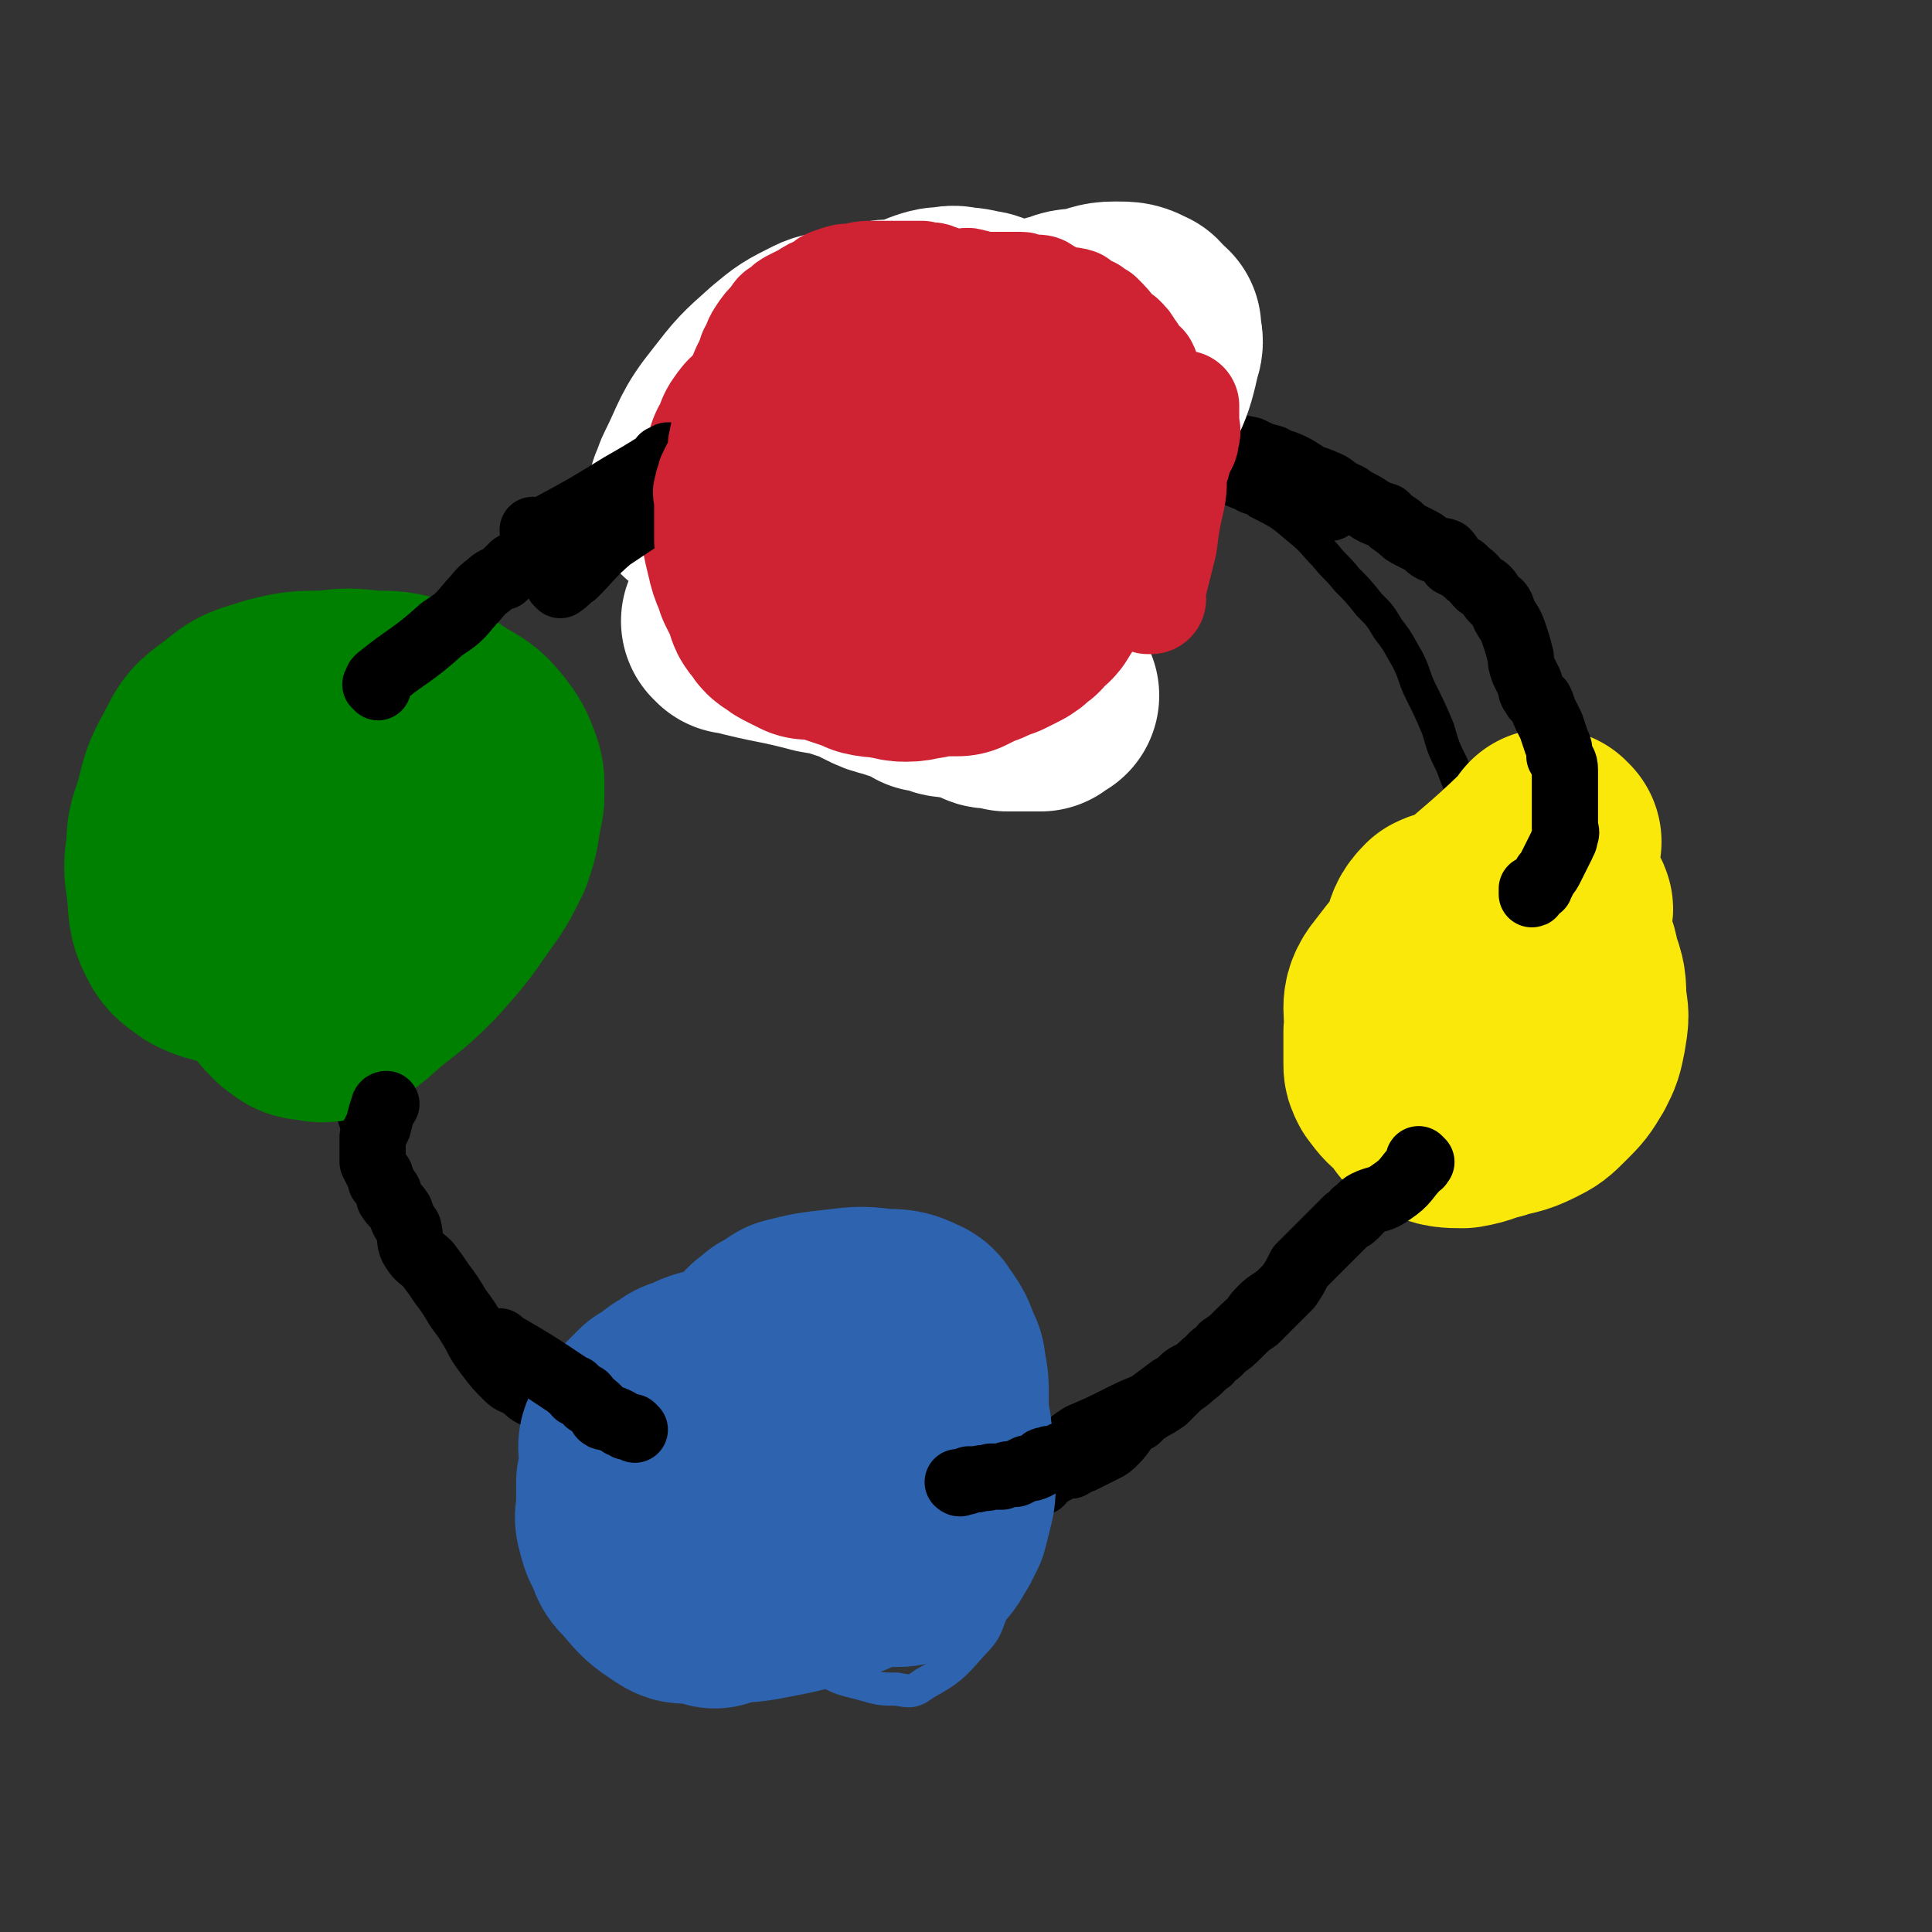 <svg viewBox='0 0 700 700' version='1.1' xmlns='http://www.w3.org/2000/svg' xmlns:xlink='http://www.w3.org/1999/xlink'><rect x="0" y="0" width="700" height="700" fill="#333333" stroke="none"/><g fill='none' stroke='#000000' stroke-width='12' stroke-linecap='round' stroke-linejoin='round'><path d='M106,351c0,0 0,-1 -1,-1 0,0 1,0 1,1 0,0 0,0 0,0 0,0 0,-1 -1,-1 0,0 1,0 1,1 0,0 0,0 0,0 0,0 -1,-1 -1,-1 1,0 2,1 2,1 1,-2 0,-3 0,-6 0,-3 1,-3 1,-6 1,-5 1,-5 2,-11 1,-5 1,-5 2,-10 0,-3 0,-3 1,-6 1,-4 1,-4 2,-8 1,-3 1,-3 2,-7 1,-3 1,-3 2,-7 1,-4 2,-4 3,-8 2,-4 1,-4 3,-8 2,-5 2,-5 5,-10 4,-5 4,-5 8,-10 6,-6 6,-6 11,-12 5,-5 5,-5 11,-10 6,-6 6,-6 12,-11 10,-9 10,-9 20,-16 11,-8 11,-8 22,-15 9,-6 9,-6 19,-10 8,-4 8,-3 17,-6 9,-3 9,-3 18,-6 8,-2 8,-3 15,-5 4,-1 4,-1 8,-2 8,-1 8,0 16,-1 8,-1 8,-1 15,-2 9,-1 9,-2 17,-2 7,-1 7,-1 14,0 9,0 9,0 18,1 8,1 8,2 16,4 7,1 7,2 15,3 6,2 6,1 13,3 7,2 7,1 14,4 11,4 11,4 21,8 3,2 4,1 6,3 8,4 8,4 15,10 5,4 5,5 9,9 4,5 4,4 8,9 4,4 4,4 8,9 4,4 4,4 7,9 4,5 4,6 7,11 3,6 2,6 5,12 3,6 3,6 6,13 2,7 2,7 5,13 3,8 3,8 7,16 3,7 3,7 5,13 2,6 3,6 4,11 2,8 2,8 4,16 2,5 2,5 3,9 2,4 3,4 3,9 1,6 0,6 0,12 0,6 0,6 -1,11 0,3 0,3 0,6 -1,1 -1,1 -2,3 0,0 0,0 0,0 -2,1 -2,1 -3,2 0,0 0,0 -1,1 -1,1 -1,0 -2,2 -1,1 -1,1 -2,3 -2,2 -2,2 -4,5 -2,2 -1,2 -3,4 -5,5 -6,4 -11,9 -11,9 -11,10 -22,19 -9,8 -9,8 -18,16 -6,5 -6,5 -12,10 -5,5 -5,5 -10,10 -4,3 -5,3 -8,6 -4,4 -3,4 -6,9 -2,3 -1,4 -4,7 -3,3 -4,2 -7,4 -4,2 -4,1 -8,3 -4,2 -3,3 -7,5 -4,3 -4,3 -8,6 -5,2 -5,2 -11,5 -6,3 -6,3 -13,6 -5,3 -5,4 -10,7 -6,2 -6,2 -11,4 -5,1 -5,1 -10,2 -6,1 -6,1 -11,1 -9,1 -9,1 -18,1 -9,0 -9,0 -19,0 -9,1 -9,1 -19,1 -6,1 -6,1 -13,0 -4,0 -4,-1 -9,-2 -8,-3 -8,-3 -17,-5 -6,-2 -7,-1 -13,-3 -6,-2 -6,-2 -12,-5 -6,-3 -6,-3 -13,-7 -6,-3 -7,-2 -13,-7 -8,-6 -7,-7 -15,-14 -5,-5 -5,-4 -10,-9 -12,-13 -12,-12 -23,-25 -5,-6 -5,-6 -9,-12 -4,-7 -3,-7 -7,-14 -3,-7 -3,-7 -6,-14 -2,-7 -2,-7 -4,-13 -2,-5 -2,-5 -4,-11 -3,-15 -3,-15 -6,-29 -1,-8 -1,-8 -2,-15 -1,-5 -1,-5 -1,-9 0,-4 0,-4 0,-7 -1,-3 -1,-3 -2,-7 -1,-4 -1,-4 -1,-8 0,0 0,0 0,0 0,-1 0,-1 0,-1 0,-1 0,-1 0,-1 '/></g>
<g fill='none' stroke='#2D63AF' stroke-width='12' stroke-linecap='round' stroke-linejoin='round'><path d='M311,497c0,0 -1,-1 -1,-1 0,0 0,0 1,1 0,0 0,0 0,0 0,0 -1,-1 -1,-1 0,0 0,0 1,1 0,0 0,0 0,0 0,0 -1,-1 -1,-1 0,0 1,0 1,1 0,0 0,1 -1,1 -2,2 -3,2 -5,3 -10,5 -11,4 -21,9 -7,3 -7,3 -14,8 -4,2 -4,2 -7,6 -3,6 -3,6 -5,12 -1,7 -1,7 -1,15 0,6 0,7 2,13 2,8 2,8 7,15 5,8 6,8 14,14 7,6 8,7 17,11 7,4 7,4 15,6 7,2 7,2 13,2 5,1 6,1 10,-2 9,-5 10,-6 17,-14 6,-6 5,-7 8,-14 2,-8 2,-8 3,-15 1,-9 1,-9 0,-18 0,-10 0,-10 -2,-19 -2,-9 -1,-10 -6,-18 -4,-9 -5,-9 -12,-15 -8,-7 -8,-7 -17,-12 -9,-5 -9,-7 -19,-9 -9,-2 -10,-1 -19,1 -10,3 -10,3 -19,8 -8,5 -8,6 -15,13 -7,8 -7,8 -11,17 -4,9 -4,10 -5,19 -1,8 -1,8 1,16 2,9 1,10 7,17 7,9 7,10 17,16 9,6 10,6 20,9 10,2 10,2 21,2 10,1 10,1 20,-2 10,-2 12,-1 18,-8 10,-11 11,-13 16,-27 2,-8 0,-9 -3,-17 -2,-7 -2,-8 -7,-13 -6,-5 -7,-5 -15,-7 -9,-2 -10,-2 -19,-1 -10,2 -10,2 -18,7 -8,5 -8,6 -14,14 -5,6 -5,7 -7,14 -3,7 -3,8 -3,16 1,4 1,5 4,7 5,4 6,4 12,5 10,3 10,4 20,3 12,0 12,0 24,-3 9,-3 11,-1 17,-8 14,-19 17,-25 22,-44 1,-4 -6,1 -11,-1 -8,-3 -7,-5 -15,-7 -10,-3 -11,-4 -21,-3 -11,1 -11,2 -21,6 -7,4 -7,5 -13,12 -4,4 -4,4 -6,10 -2,6 -2,7 -2,13 0,7 -1,7 1,14 1,4 1,4 5,7 5,5 6,4 11,9 3,2 3,3 6,5 '/></g>
<g fill='none' stroke='#2D63AF' stroke-width='80' stroke-linecap='round' stroke-linejoin='round'><path d='M259,579c0,0 -1,-1 -1,-1 0,0 0,0 1,0 0,0 0,0 0,0 0,1 -1,0 -1,0 0,0 0,0 1,0 0,0 0,0 0,0 0,1 -1,0 -1,0 0,-1 1,-1 2,-2 4,-6 2,-7 7,-13 13,-14 14,-14 29,-27 5,-4 6,-4 12,-6 2,-1 5,0 5,0 0,0 -4,-1 -3,0 1,1 5,0 6,3 2,2 0,3 0,6 -1,4 -1,4 -3,7 -2,3 -2,2 -6,4 -3,1 -3,1 -6,2 -2,0 -2,1 -4,0 -2,0 -3,0 -3,-1 -2,-3 -2,-4 -1,-8 0,-9 -1,-10 2,-19 3,-11 3,-11 8,-22 4,-8 4,-8 10,-15 2,-3 3,-3 6,-5 2,-1 2,0 5,0 0,0 0,-1 0,0 2,0 2,0 3,1 2,1 3,2 3,4 1,4 2,5 1,9 -6,18 -4,20 -14,36 -6,10 -8,9 -18,15 -8,5 -9,4 -18,6 -6,2 -6,2 -12,2 -3,1 -4,1 -7,0 -2,-1 -2,-2 -2,-5 -1,-3 -1,-3 -1,-6 1,-5 0,-6 3,-9 4,-6 4,-7 10,-11 4,-3 5,-2 10,-5 5,-2 5,-2 10,-4 4,-1 5,0 9,0 4,-1 4,-1 8,0 2,0 2,0 3,0 1,0 1,0 1,1 0,0 1,0 1,1 -1,0 -1,0 -2,1 -1,2 -1,2 -3,3 -4,2 -4,1 -8,3 -5,2 -4,2 -9,3 -2,1 -2,0 -4,1 -1,0 -2,0 -2,0 0,0 1,0 0,0 0,-1 0,-1 0,-1 -1,0 0,0 0,1 '/></g>
<g fill='none' stroke='#FAE80B' stroke-width='80' stroke-linecap='round' stroke-linejoin='round'><path d='M562,305c0,0 -1,-1 -1,-1 0,0 0,0 0,1 0,0 0,0 0,0 1,0 0,-1 0,-1 0,0 0,0 0,1 -26,26 -31,24 -53,53 -5,6 -2,8 -3,16 0,5 0,5 0,11 0,2 0,2 1,4 3,4 3,4 7,7 3,3 2,5 6,7 5,2 6,2 11,2 6,-1 6,-2 11,-3 6,-2 6,-1 12,-4 4,-2 4,-2 8,-6 4,-4 4,-4 7,-9 2,-4 2,-4 3,-9 1,-6 1,-6 0,-11 0,-6 0,-7 -2,-12 -1,-5 -1,-6 -4,-10 -3,-3 -4,-2 -8,-3 -5,-2 -5,-2 -11,-3 -4,-2 -4,-3 -9,-3 -4,-1 -4,0 -8,1 -3,0 -4,0 -6,1 -3,3 -3,4 -4,8 -2,5 -2,6 -3,12 0,6 -1,7 0,13 1,7 2,7 5,13 3,4 4,4 8,6 4,3 7,8 10,4 16,-24 16,-32 27,-60 1,-2 -2,0 -3,1 -1,0 -1,0 -1,1 -1,1 -2,1 -3,3 0,0 1,1 0,2 0,0 0,0 -1,1 0,0 0,0 0,0 1,0 0,-1 0,-1 0,0 0,0 0,1 '/></g>
<g fill='none' stroke='#CF2233' stroke-width='80' stroke-linecap='round' stroke-linejoin='round'><path d='M351,136c0,0 -1,-1 -1,-1 0,0 0,1 0,1 0,0 0,0 0,0 1,0 0,-1 0,-1 0,0 0,1 0,1 0,0 0,0 0,0 1,0 0,-1 0,-1 -1,1 -1,1 -1,2 -2,5 -2,5 -3,10 -3,12 -3,12 -5,25 -1,8 -2,8 -2,16 0,2 1,2 2,4 0,0 0,0 0,0 1,1 0,2 2,3 2,2 2,1 5,3 2,0 2,1 4,1 5,1 5,1 9,1 4,0 4,0 8,-1 4,-1 4,-1 8,-4 3,-2 3,-3 5,-6 3,-4 3,-4 4,-9 1,-5 1,-5 1,-9 1,-6 1,-6 1,-12 -1,-6 0,-6 -2,-11 -2,-6 -3,-6 -7,-10 -3,-4 -3,-5 -8,-7 -3,-2 -4,-2 -8,-2 -3,-1 -4,-1 -7,0 -3,0 -3,0 -7,1 -2,1 -2,1 -5,2 -3,1 -3,1 -5,3 -3,3 -3,4 -5,8 -3,11 -2,11 -3,22 -1,8 -1,9 0,17 0,2 1,2 2,3 3,3 3,5 6,5 6,1 7,-1 13,-2 6,-1 6,-1 12,-2 6,-1 6,-1 11,-4 5,-2 6,-1 9,-5 2,-2 2,-3 2,-7 1,-4 1,-5 -1,-9 -2,-4 -3,-4 -7,-6 -4,-3 -5,-3 -10,-5 -7,-2 -7,-2 -13,-3 -8,-1 -8,-2 -16,-2 -8,1 -8,2 -15,5 -5,2 -5,2 -10,6 -2,3 -2,4 -4,7 -1,1 -1,1 -1,1 -1,1 0,-1 0,-1 0,2 -1,3 0,5 0,1 1,2 2,2 0,1 -1,-1 -1,-1 1,1 1,2 3,3 '/></g>
<g fill='none' stroke='#008000' stroke-width='80' stroke-linecap='round' stroke-linejoin='round'><path d='M114,257c0,0 -1,-1 -1,-1 0,0 1,0 1,1 0,0 0,0 0,0 0,0 -1,-1 -1,-1 0,0 1,0 1,1 -6,19 -8,19 -13,39 -4,13 -4,14 -6,28 -1,10 -1,10 0,21 0,4 0,4 2,7 1,2 2,2 3,4 3,4 3,4 6,7 3,2 3,3 7,3 4,1 5,1 9,-1 7,-4 7,-5 13,-10 9,-7 9,-7 16,-14 8,-9 8,-9 15,-19 5,-7 5,-7 9,-15 2,-6 2,-6 3,-13 1,-4 1,-4 1,-8 0,-4 0,-4 -1,-7 -2,-5 -2,-5 -5,-9 -4,-5 -5,-5 -10,-8 -6,-4 -6,-4 -13,-6 -7,-2 -8,-2 -15,-2 -9,-1 -9,-1 -17,0 -9,0 -10,0 -18,2 -9,3 -9,2 -16,8 -7,5 -7,5 -11,13 -4,7 -4,8 -6,16 -2,7 -3,7 -3,14 -1,7 -1,7 0,14 1,8 0,9 3,15 2,4 3,4 7,7 4,2 5,2 9,3 5,1 5,2 10,2 12,0 12,1 24,-1 6,-1 7,-1 13,-4 7,-4 7,-4 13,-10 6,-7 7,-7 11,-15 3,-6 2,-6 3,-12 1,-5 1,-5 1,-9 -1,-3 -1,-3 -2,-5 -1,-2 -2,-1 -3,-2 -1,0 -1,0 -1,0 '/></g>
<g fill='none' stroke='#000000' stroke-width='24' stroke-linecap='round' stroke-linejoin='round'><path d='M137,249c0,0 -1,-1 -1,-1 0,0 1,0 1,1 0,0 0,0 0,0 0,0 -1,-1 -1,-1 0,0 1,0 1,1 0,0 0,0 0,0 0,0 -1,-1 -1,-1 0,0 1,0 1,1 0,0 0,0 0,0 0,0 -1,-1 -1,-1 0,0 1,1 1,1 0,-1 -1,-2 0,-3 11,-9 12,-8 23,-18 6,-4 6,-4 11,-10 3,-3 2,-3 6,-6 2,-2 3,-2 5,-3 1,0 0,0 0,0 2,-2 2,-2 4,-4 2,-1 2,-1 4,-3 2,-1 2,-1 5,-2 2,-1 2,-1 4,-2 3,-2 4,-1 7,-3 3,-2 3,-2 6,-4 3,-2 3,-3 6,-4 4,-2 4,-1 8,-3 3,-1 3,-1 6,-2 3,-1 4,-1 7,-2 3,-2 3,-2 6,-3 3,-1 3,-1 6,-2 2,-1 2,-1 4,-1 2,-1 2,-1 4,-1 4,-1 4,0 8,-1 2,-1 1,-2 3,-3 2,-1 2,-1 3,-1 1,-1 2,-1 3,-2 0,0 -1,-1 -1,-1 1,0 1,0 3,0 1,0 1,0 2,0 1,0 1,0 2,0 1,0 1,0 2,0 1,0 1,0 2,0 1,0 1,0 2,0 0,0 0,0 1,0 1,0 1,0 1,0 2,0 2,0 3,0 2,0 2,0 4,0 '/><path d='M423,158c0,0 -1,-1 -1,-1 0,0 0,1 0,1 0,0 0,0 0,0 1,0 0,-1 0,-1 0,0 0,1 0,1 0,0 0,0 0,0 1,0 0,-1 0,-1 0,0 0,1 0,1 2,0 2,0 3,0 4,0 4,1 8,1 5,1 5,1 10,2 5,1 5,1 10,2 4,2 4,2 8,3 3,2 3,1 7,3 2,1 2,1 5,3 3,2 3,1 7,3 3,1 3,2 5,3 3,2 3,1 5,3 4,2 4,2 7,4 2,1 2,1 5,2 2,2 2,2 5,4 2,2 2,2 4,3 2,1 2,1 4,2 2,1 2,2 4,3 2,1 3,0 5,1 2,2 1,2 2,4 2,1 2,1 4,2 1,1 1,1 2,2 2,1 2,2 4,4 2,1 2,1 3,2 1,1 1,2 2,3 2,2 2,1 3,3 1,3 1,3 3,6 1,2 1,2 2,5 1,3 1,3 2,7 0,2 0,2 1,5 1,2 1,2 2,4 1,2 0,3 2,5 0,1 1,1 2,2 1,2 1,3 2,5 1,2 1,2 2,4 1,3 1,3 2,6 1,2 1,2 1,5 1,2 2,2 2,5 0,2 0,2 0,5 0,2 0,2 0,4 0,4 0,4 0,7 0,1 0,1 0,1 0,2 0,2 0,4 0,1 1,1 0,3 0,2 -1,2 -1,3 -1,2 -1,2 -2,4 -1,2 -1,2 -2,4 -1,2 -1,2 -2,3 -1,2 -1,2 -2,4 0,1 -1,0 -1,1 -1,1 -1,1 -1,1 0,0 0,0 -1,1 0,0 0,0 0,0 1,0 0,-1 0,-1 0,0 0,1 0,1 0,-1 0,-1 0,-2 '/><path d='M515,421c0,0 -1,-1 -1,-1 0,0 0,0 0,1 0,0 0,0 0,0 1,0 0,-1 0,-1 0,0 0,0 0,1 0,0 0,0 0,0 1,0 0,-1 0,-1 0,0 0,0 0,1 0,0 0,0 0,0 0,0 1,1 0,1 -5,5 -4,6 -10,10 -4,3 -5,2 -9,4 -2,1 -2,2 -3,3 -1,0 -1,0 -1,1 -1,1 -1,1 -3,2 -1,1 -1,1 -3,3 -2,2 -2,2 -4,4 -2,2 -2,2 -4,4 -3,3 -3,3 -6,6 -2,4 -2,4 -4,7 -6,6 -6,6 -12,12 -3,2 -3,2 -6,5 -3,3 -3,3 -6,5 -2,3 -3,2 -5,5 -3,2 -3,3 -6,5 -3,3 -3,2 -6,5 -2,2 -2,2 -4,4 -3,2 -3,2 -5,3 -3,2 -3,2 -5,4 -2,1 -2,1 -3,2 -3,3 -2,3 -5,6 -2,2 -2,2 -4,3 -4,2 -4,2 -8,4 -2,0 -2,1 -4,2 -1,0 -1,0 -3,0 -2,1 -2,1 -3,2 0,0 0,-1 0,-1 -2,1 -2,1 -3,2 -1,1 -1,2 -2,3 0,0 -1,-1 -1,-1 0,1 0,1 0,1 0,1 0,0 -1,0 '/><path d='M225,523c0,0 -1,-1 -1,-1 0,0 0,0 1,1 0,0 0,0 0,0 0,0 -1,-1 -1,-1 0,0 0,0 1,1 0,0 0,0 0,0 0,0 -1,-1 -1,-1 0,0 1,1 1,1 -1,-2 -1,-2 -2,-4 -3,-2 -3,-3 -7,-4 -4,-2 -4,-2 -8,-3 -2,0 -2,0 -4,-1 -2,-1 -2,-1 -3,-2 -2,-1 -2,-2 -3,-3 -2,-1 -3,0 -5,-1 -2,-1 -2,-2 -4,-3 -3,-2 -3,-1 -5,-3 -4,-4 -4,-4 -7,-8 -3,-4 -3,-4 -5,-8 -3,-5 -3,-5 -6,-9 -3,-5 -3,-5 -6,-9 -2,-3 -2,-3 -5,-7 -2,-2 -3,-2 -5,-5 -2,-3 -1,-4 -2,-8 -2,-3 -2,-3 -3,-6 -2,-3 -2,-2 -4,-5 0,-2 0,-2 -1,-3 -1,-2 -1,-2 -2,-3 0,-2 0,-2 -1,-3 -1,-2 -1,-2 -2,-4 0,-1 0,-1 0,-3 0,-1 0,-1 0,-2 0,-2 0,-2 0,-4 1,-2 1,-2 2,-4 1,-4 1,-4 2,-7 0,-1 1,-1 1,-1 '/></g>
<g fill='none' stroke='#2D63AF' stroke-width='80' stroke-linecap='round' stroke-linejoin='round'><path d='M272,556c0,0 -1,-1 -1,-1 0,0 0,0 1,0 0,0 0,0 0,0 0,1 -1,0 -1,0 0,0 0,0 1,0 0,0 0,0 0,0 0,1 -1,1 -1,0 0,-2 1,-2 1,-5 0,-13 -1,-13 0,-26 0,-9 1,-9 2,-19 1,-5 2,-5 2,-10 0,-2 -1,-2 0,-3 0,-1 0,-1 1,-1 0,-1 0,-1 0,-1 0,-1 -1,-1 0,-2 1,-1 1,-1 3,-2 1,-2 1,-1 3,-2 2,-1 2,-2 4,-3 8,-2 8,-2 17,-3 8,-1 8,-1 16,0 5,0 6,0 10,2 3,1 2,2 4,4 2,3 2,3 3,6 1,3 2,3 2,6 1,5 1,5 1,10 -2,14 -2,14 -5,28 -2,7 -2,7 -5,14 -2,3 -2,3 -5,6 -2,3 -3,3 -5,5 0,0 1,-1 1,-1 -3,2 -3,3 -6,5 -3,1 -3,2 -5,3 -4,2 -4,2 -8,3 -10,3 -10,4 -21,6 -10,2 -10,2 -21,2 -4,1 -4,1 -9,0 -3,0 -3,1 -6,-1 -6,-4 -6,-4 -11,-10 -3,-3 -3,-3 -4,-7 -2,-3 -2,-3 -3,-7 -1,-3 0,-3 0,-6 0,-5 0,-5 0,-9 1,-5 1,-5 1,-9 0,-4 -1,-4 1,-7 1,-3 1,-3 4,-6 2,-2 2,-2 5,-5 2,-1 2,-1 4,-2 2,-2 1,-2 4,-3 2,-2 2,-2 6,-3 3,-2 4,-2 8,-3 5,-1 5,-1 10,-2 5,-1 5,-1 11,-2 6,-1 6,-1 11,-2 5,-1 5,-1 10,-2 8,-1 8,-1 17,-1 4,0 4,-1 7,1 2,0 2,1 4,3 2,2 2,2 3,3 1,1 1,1 2,2 1,2 2,1 3,4 1,2 1,3 2,6 0,4 0,4 1,9 0,4 1,4 1,9 1,4 1,4 1,7 -1,5 0,5 -1,9 -1,4 -1,4 -2,8 -1,2 -1,2 -2,4 -2,3 -2,4 -4,6 -2,1 -2,1 -3,1 -1,1 -1,0 -2,0 -1,1 0,1 -1,1 -1,1 -2,1 -3,1 0,0 0,0 0,0 '/></g>
<g fill='none' stroke='#000000' stroke-width='24' stroke-linecap='round' stroke-linejoin='round'><path d='M182,487c0,0 -1,-1 -1,-1 0,0 0,0 1,1 0,0 0,0 0,0 0,0 -1,-1 -1,-1 0,0 0,0 1,1 12,7 12,7 24,15 1,1 1,1 2,1 0,1 1,2 1,2 0,0 0,-1 0,0 1,0 1,0 3,1 1,1 0,1 1,2 2,1 2,1 4,3 1,1 0,1 1,2 1,1 2,0 3,1 1,0 1,0 3,1 0,0 0,0 1,1 1,0 1,0 2,1 1,0 1,0 2,0 0,0 0,0 1,1 '/><path d='M408,517c0,0 -1,-1 -1,-1 0,0 0,0 0,1 0,0 0,0 0,0 1,0 0,-1 0,-1 0,0 0,0 0,1 0,0 0,0 0,0 1,0 0,-1 0,-1 0,0 1,0 0,1 -1,1 -1,1 -3,3 -3,2 -3,2 -6,3 -3,2 -3,2 -6,3 -3,0 -3,0 -5,1 -2,0 -2,0 -3,1 -1,0 0,0 -1,1 -2,0 -2,-1 -4,0 -2,0 -1,1 -3,2 -2,1 -2,1 -4,1 -2,1 -2,1 -4,2 -2,0 -3,0 -5,1 -2,0 -2,0 -4,0 -2,1 -2,0 -5,1 -1,0 -1,0 -3,0 -1,1 -1,1 -2,1 -1,0 -1,0 -1,0 0,0 0,0 0,0 0,1 -1,0 -1,0 0,0 0,0 1,0 '/></g>
<g fill='none' stroke='#CF2233' stroke-width='80' stroke-linecap='round' stroke-linejoin='round'><path d='M319,216c0,0 -1,-1 -1,-1 0,0 0,0 1,1 0,0 0,0 0,0 0,0 -1,-1 -1,-1 0,0 0,0 1,1 0,0 0,0 0,0 0,0 0,0 -1,-1 0,0 0,0 -1,0 -1,-4 0,-5 -1,-9 -2,-4 -3,-4 -3,-9 -1,-5 1,-6 2,-11 0,-4 -1,-4 0,-8 1,-5 1,-5 3,-9 2,-4 2,-4 4,-8 3,-5 3,-5 7,-9 3,-5 4,-5 7,-9 2,-2 2,-2 4,-4 2,-1 2,-1 4,-2 2,-2 1,-3 4,-5 2,-1 3,0 5,0 5,-1 5,-1 9,-1 4,-1 4,-1 9,-1 8,0 9,0 17,2 5,2 6,2 10,6 3,2 2,3 4,6 1,4 0,4 1,8 1,3 1,3 2,6 0,4 1,4 0,7 0,5 0,5 -2,10 -1,5 -1,5 -3,9 -4,11 -3,11 -8,21 -1,2 -2,1 -4,3 -3,3 -3,4 -7,6 -3,3 -4,3 -8,6 -4,3 -3,3 -7,6 -4,2 -4,2 -8,4 -7,4 -7,4 -15,6 -4,1 -4,1 -8,1 -4,0 -4,0 -8,0 -5,-1 -5,-1 -10,-2 -4,-1 -4,-1 -7,-2 -3,-1 -3,-1 -6,-2 -3,-1 -3,0 -6,-1 -2,-1 -2,-1 -5,-3 -3,-2 -4,-2 -6,-5 -3,-3 -2,-3 -4,-7 -2,-4 -3,-4 -5,-8 -1,-4 -1,-4 -2,-8 0,-3 -1,-3 -1,-6 -1,-3 -1,-3 0,-7 0,-2 0,-2 2,-5 1,-3 1,-3 3,-6 1,-3 1,-3 3,-6 2,-3 2,-3 5,-6 3,-2 3,-2 6,-4 4,-3 4,-3 7,-6 4,-3 3,-3 7,-5 3,-2 3,-2 7,-3 4,-2 5,-1 9,-2 4,-1 4,-1 8,-1 4,-1 4,-2 8,-2 3,-1 3,-1 5,-1 3,-1 3,-1 6,-1 2,-1 2,0 4,0 2,0 2,0 5,0 1,0 1,0 3,0 1,0 1,0 3,0 1,1 2,0 3,1 1,1 1,1 2,3 1,0 1,0 2,1 1,2 2,2 2,4 1,0 0,0 0,0 1,2 1,2 2,4 0,2 1,2 1,4 1,3 1,3 2,6 0,3 0,3 0,5 1,2 2,2 2,4 1,2 0,2 0,4 1,2 1,2 1,3 1,2 2,2 2,4 0,2 0,2 -1,4 0,1 0,1 -1,2 0,2 0,2 -1,3 0,1 0,1 0,2 -1,0 0,1 -1,1 0,0 0,0 0,0 0,0 0,0 0,1 '/></g>
<g fill='none' stroke='#FFFFFF' stroke-width='80' stroke-linecap='round' stroke-linejoin='round'><path d='M266,226c0,0 -1,-1 -1,-1 0,0 0,0 1,1 0,0 0,0 0,0 0,0 -1,-1 -1,-1 0,0 1,1 2,1 15,4 15,3 30,7 6,1 6,1 12,3 4,1 4,1 7,3 4,2 4,2 8,3 3,1 3,1 6,2 3,1 3,1 6,3 2,0 3,0 5,1 2,1 2,1 5,1 2,1 2,0 4,1 2,0 2,0 4,1 2,0 2,1 3,1 1,1 1,1 3,1 0,0 0,0 1,0 1,0 1,0 2,0 1,0 1,0 2,1 1,0 1,0 2,0 1,0 1,0 2,0 1,0 1,0 2,0 1,0 1,0 2,0 1,0 1,0 2,0 1,0 1,0 2,0 0,0 0,-1 0,-1 1,-1 1,0 1,0 0,0 0,0 0,0 1,-1 1,-1 2,-1 0,0 0,0 0,0 '/><path d='M254,180c0,0 -1,-1 -1,-1 0,0 0,1 1,1 0,0 0,0 0,0 0,0 -1,-1 -1,-1 0,0 0,1 1,1 0,0 0,0 0,0 0,0 -1,0 -1,-1 0,0 1,0 1,0 0,-2 0,-3 1,-5 6,-12 5,-13 13,-23 7,-9 7,-9 16,-17 6,-5 6,-5 14,-9 4,-2 5,0 10,-2 6,-1 5,-2 11,-3 4,-1 5,0 9,-1 4,-1 4,-1 9,-3 3,-1 3,-1 6,-1 3,-1 4,0 5,0 1,0 -1,0 -1,0 2,0 4,0 7,1 3,0 3,1 6,2 3,1 3,1 6,3 3,2 3,3 6,6 2,3 2,3 3,6 1,6 1,6 1,12 1,11 1,11 0,23 0,11 1,11 -2,22 -1,8 -2,8 -6,15 -4,7 -4,7 -8,13 -3,4 -3,4 -6,8 -3,3 -3,4 -6,7 -1,1 -1,1 -3,2 0,0 0,0 -1,1 0,1 0,1 -1,1 0,0 -1,0 -1,1 0,0 0,0 0,0 -1,-1 -1,-1 -2,-1 -1,-2 -1,-1 -2,-3 -1,-1 -1,-1 -2,-3 -1,-4 -1,-4 -1,-8 0,-14 -2,-14 1,-28 3,-16 4,-16 10,-32 4,-10 4,-10 10,-20 5,-8 4,-9 11,-16 3,-4 4,-4 9,-6 4,-3 4,-3 9,-4 4,-2 4,-1 9,-2 5,-1 5,-2 10,-2 5,0 5,0 9,2 2,2 3,4 4,4 0,1 -3,-3 -3,-2 1,2 5,5 3,9 -3,14 -4,14 -12,27 -7,13 -7,13 -17,24 -4,5 -6,3 -11,7 -7,5 -6,6 -13,11 -5,3 -4,4 -10,6 -3,1 -3,0 -7,0 -3,0 -4,0 -6,0 -1,0 0,-1 -1,-1 -3,-2 -3,-1 -6,-3 -4,-3 -4,-3 -7,-6 -3,-4 -4,-4 -6,-9 -3,-6 -3,-6 -4,-12 -1,-6 0,-7 0,-13 -1,-5 -1,-5 0,-9 1,-5 1,-5 4,-9 2,-3 2,-2 5,-4 4,-2 4,-2 8,-4 3,-1 3,-1 6,-3 4,-1 4,-1 8,-2 3,0 3,-1 6,0 2,1 2,2 4,4 2,3 2,3 3,7 2,11 1,11 1,23 1,9 0,9 0,18 1,6 1,6 0,11 0,7 0,7 -1,14 '/></g>
<g fill='none' stroke='#CF2233' stroke-width='80' stroke-linecap='round' stroke-linejoin='round'><path d='M353,133c0,0 -1,-1 -1,-1 0,0 0,1 0,1 0,0 0,0 0,0 1,0 0,-1 0,-1 0,0 1,1 0,1 0,0 0,1 -1,1 -9,2 -9,2 -18,3 -5,1 -5,0 -10,2 -6,1 -6,2 -12,4 -4,1 -4,1 -8,2 -3,0 -4,0 -6,1 -4,1 -4,1 -7,3 -2,1 -2,1 -3,2 -2,2 -2,2 -4,3 -2,2 -2,1 -3,3 -2,1 -2,1 -3,3 -1,0 1,0 0,0 0,1 0,2 -1,3 -1,2 -1,2 -2,3 -1,3 -1,3 -1,6 -1,2 -1,2 -1,5 0,2 0,2 0,5 0,5 0,5 0,9 1,5 1,5 2,9 1,5 2,5 3,9 2,4 2,4 4,8 0,2 0,2 2,4 1,2 1,2 3,3 1,1 1,1 3,2 2,1 2,1 4,2 2,0 3,-1 5,0 3,0 3,1 6,2 3,1 3,1 6,2 3,1 3,1 5,2 4,1 4,0 7,1 3,0 3,1 6,1 4,0 4,-1 7,-1 3,-1 3,-1 5,-1 3,0 4,0 7,0 2,-1 2,-1 4,-2 2,-1 3,-1 5,-2 2,-1 2,-1 5,-2 2,-1 2,-1 4,-2 2,-1 2,-1 4,-3 2,-1 1,-1 3,-3 2,-2 2,-1 3,-3 2,-3 2,-3 2,-6 1,-3 2,-3 2,-6 1,-4 0,-4 0,-7 1,-4 2,-4 2,-8 1,-4 0,-4 0,-7 1,-2 1,-2 1,-4 1,-3 1,-3 0,-6 0,-2 0,-2 -1,-5 0,-3 0,-3 -1,-6 -2,-4 -2,-4 -3,-8 -2,-4 -1,-4 -4,-8 -1,-4 -2,-4 -4,-6 -2,-3 -2,-3 -5,-4 -3,-2 -3,-3 -6,-4 -2,-1 -2,-1 -5,-2 -3,0 -4,0 -7,1 -5,0 -5,0 -10,1 -5,2 -5,2 -10,4 -4,3 -5,4 -8,8 -4,4 -4,4 -7,9 -2,4 -1,4 -2,9 -2,5 -2,5 -3,10 -1,4 -1,4 -2,7 0,4 0,4 1,8 0,2 0,2 0,5 0,1 0,1 1,3 0,1 0,1 1,2 1,1 1,2 3,2 2,0 2,0 5,0 3,0 3,-1 6,-2 4,-1 4,-1 7,-2 4,-2 4,-2 8,-3 4,-2 4,-1 7,-4 3,-2 3,-2 6,-6 2,-2 2,-2 3,-4 1,-2 1,-3 1,-5 1,-3 1,-3 1,-5 0,-4 0,-4 -1,-8 0,-3 0,-3 -1,-6 -1,-3 -2,-3 -3,-7 -2,-3 -1,-3 -3,-6 -2,-3 -3,-3 -5,-6 -2,-2 -2,-3 -5,-5 -2,-1 -2,0 -4,-2 -1,-1 -1,-1 -3,-2 -2,-2 -2,-2 -4,-2 -2,0 -2,0 -4,0 -2,0 -2,0 -4,1 -4,2 -4,2 -8,4 -5,3 -5,3 -9,6 -5,3 -5,3 -9,7 -4,4 -3,5 -6,9 -2,4 -2,4 -4,8 -1,3 -1,3 -2,6 -1,2 -1,2 -2,5 0,1 0,1 0,3 -1,0 0,0 0,1 0,0 -1,1 0,1 0,1 0,1 1,1 2,1 2,1 3,1 5,1 5,1 9,2 11,1 11,1 22,1 8,1 8,1 17,1 4,0 4,0 9,-1 5,-1 5,0 10,-2 3,0 2,-1 5,-2 3,-1 3,-2 5,-3 0,0 0,0 0,0 1,-2 1,-1 3,-3 1,0 1,0 2,-2 1,-1 1,-1 1,-3 1,-2 2,-2 2,-3 0,-3 -1,-3 -2,-7 0,-2 -1,-2 -2,-5 -1,-3 -2,-2 -3,-5 -2,-3 -1,-4 -3,-7 -2,-2 -2,-2 -3,-5 -2,-1 -2,-1 -4,-2 0,0 0,0 0,-1 0,0 -1,0 -1,0 0,-1 0,-1 1,-1 0,0 0,0 0,0 0,0 -1,-1 -1,-1 '/></g>
<g fill='none' stroke='#000000' stroke-width='24' stroke-linecap='round' stroke-linejoin='round'><path d='M203,212c0,0 -1,-1 -1,-1 0,0 0,0 1,1 0,0 0,0 0,0 0,0 -1,-1 -1,-1 0,0 1,1 1,1 3,-2 2,-2 5,-4 6,-6 6,-7 13,-13 6,-4 6,-4 12,-8 4,-1 4,-1 7,-2 2,-1 3,-2 5,-2 0,0 -2,0 -2,0 1,-1 2,-1 4,-2 0,0 0,0 1,0 0,-1 0,-1 1,-1 0,0 0,0 0,0 0,0 -1,-1 -1,-1 0,0 0,1 1,1 0,0 0,0 0,0 0,0 -1,-1 -1,-1 0,0 0,1 1,1 0,0 0,0 0,0 0,0 -1,-1 -1,-1 0,0 1,0 1,1 0,0 0,0 0,1 0,0 0,0 0,0 0,1 0,1 0,1 '/><path d='M202,205c0,0 -1,-1 -1,-1 0,0 0,1 1,1 0,0 0,0 0,0 0,0 -1,-1 -1,-1 0,0 0,1 1,1 0,0 0,0 0,0 0,0 -1,-1 -1,-1 0,0 0,1 1,1 1,0 1,0 2,-1 3,-2 2,-2 5,-4 3,-3 4,-3 8,-5 5,-4 5,-4 10,-7 6,-3 6,-3 12,-4 5,-2 5,-1 10,-2 5,-1 5,-1 10,-2 2,-1 2,-1 5,-2 2,-1 2,-1 3,-2 2,0 2,0 4,0 0,0 0,0 1,0 0,0 0,0 0,0 0,0 -1,-1 -1,-1 0,0 0,1 1,1 0,0 0,0 0,0 0,0 -1,-1 -1,-1 '/><path d='M194,193c0,0 -1,-1 -1,-1 0,0 0,1 1,1 0,0 0,0 0,0 0,0 -1,-1 -1,-1 0,0 0,1 1,1 0,0 0,0 0,0 0,0 -1,-1 -1,-1 0,0 0,1 1,1 2,-1 2,-1 5,-2 13,-7 13,-7 26,-15 7,-4 7,-4 15,-9 1,0 1,-1 1,-1 0,0 -1,0 -1,0 1,0 1,0 3,0 0,0 0,0 0,0 0,0 0,0 0,0 0,0 -1,-1 -1,-1 0,0 0,1 1,1 '/><path d='M406,150c0,0 -1,-1 -1,-1 0,0 0,1 0,1 0,0 0,0 0,0 1,0 0,-1 0,-1 0,0 0,1 0,1 0,0 0,0 0,0 1,0 0,-1 0,-1 2,1 2,2 5,3 9,5 9,5 19,10 7,3 7,2 14,5 4,1 4,2 8,4 4,1 4,1 7,2 1,0 1,0 2,0 2,1 2,1 3,1 2,1 2,1 4,2 2,1 1,1 3,2 2,2 2,2 4,3 2,1 2,1 4,1 2,1 3,2 4,2 0,0 -1,-1 -2,-1 '/></g>
<g fill='none' stroke='#CF2233' stroke-width='40' stroke-linecap='round' stroke-linejoin='round'><path d='M417,217c0,0 -1,-1 -1,-1 0,0 0,0 0,1 0,0 0,0 0,0 1,0 0,-1 0,-1 0,0 0,0 0,1 0,0 0,0 0,0 1,0 0,-1 0,-1 0,0 0,1 0,1 1,-2 1,-2 1,-4 2,-8 2,-8 4,-16 1,-8 1,-8 3,-17 1,-5 0,-5 1,-10 1,-3 1,-3 2,-7 1,-2 2,-2 2,-5 1,-2 0,-3 0,-5 0,-1 0,-1 0,-2 0,-1 0,-1 0,-1 0,-1 0,-1 0,-2 0,0 0,0 0,-1 0,0 0,0 0,0 0,0 0,0 0,0 '/><path d='M423,161c0,0 -1,-1 -1,-1 0,0 0,1 0,1 0,0 0,0 0,0 1,0 0,-1 0,-1 0,0 0,1 0,1 0,0 0,0 0,0 1,0 0,0 0,-1 0,0 0,0 0,0 0,-1 0,-1 0,-2 -2,-5 -2,-5 -4,-10 -1,-3 0,-3 -1,-6 -1,-3 -1,-3 -2,-5 0,-2 0,-2 -1,-4 -1,-1 -2,-1 -3,-2 -1,-2 0,-2 -2,-4 -1,-2 -1,-2 -3,-4 -1,0 -1,0 -2,-1 -3,-4 -3,-4 -6,-7 -2,-1 -2,-1 -3,-2 0,0 1,1 0,1 -1,-1 -2,-1 -4,-2 -1,-1 0,-1 -1,-2 -3,-1 -3,0 -7,-1 -1,-1 -1,-1 -3,-2 -1,0 -1,-1 -2,-1 -1,-1 -1,-1 -3,-1 -2,0 -2,0 -3,0 -1,0 -1,-1 -2,-1 -2,0 -3,0 -5,0 -2,0 -2,0 -3,0 -1,0 -1,0 -3,0 -1,0 -1,0 -3,0 -2,0 -2,-1 -4,-1 -2,-1 -2,0 -4,0 -2,0 -2,0 -4,0 -2,-1 -2,-1 -5,-2 -2,-1 -2,0 -5,-1 -3,0 -3,0 -5,0 -6,0 -6,0 -12,0 -4,0 -4,0 -8,1 -3,0 -3,0 -6,1 -3,1 -3,1 -5,3 -3,1 -3,1 -6,3 -2,1 -2,1 -4,2 -2,1 -2,1 -4,3 -2,1 -2,1 -3,3 -3,3 -3,3 -5,6 -2,3 -1,3 -3,6 -1,3 -1,3 -2,5 -1,2 -1,2 -2,5 -1,2 -1,2 -1,5 -1,2 -1,2 -2,4 -1,3 -1,3 -2,5 0,3 -1,3 -1,5 -1,2 0,2 -1,4 0,2 0,2 0,4 -2,4 -2,4 -4,8 0,2 -1,2 -1,4 -1,2 0,2 0,3 0,2 0,2 0,3 0,1 0,1 0,3 0,1 0,1 0,3 0,2 0,2 0,3 0,2 0,2 0,4 1,2 1,2 2,4 0,2 0,2 1,5 1,1 1,1 2,3 1,2 1,2 2,4 2,3 2,3 3,6 1,2 1,2 2,3 1,1 1,1 3,2 1,1 0,1 1,1 1,1 1,1 2,2 1,1 1,1 2,2 0,0 0,0 1,1 0,0 0,0 1,0 0,0 0,0 0,0 0,0 0,0 1,0 '/><path d='M413,152c0,0 -1,-1 -1,-1 0,0 0,1 0,1 0,0 0,0 0,0 1,0 0,-1 0,-1 0,0 0,1 0,1 0,0 0,0 0,0 1,0 0,-1 0,-1 0,0 1,2 0,2 -1,1 -2,0 -3,1 -4,2 -3,3 -7,5 -3,1 -4,0 -7,1 -3,0 -3,1 -5,1 -3,0 -3,0 -5,0 -3,0 -3,0 -6,-1 -2,-1 -1,-2 -3,-3 -3,-2 -3,-1 -5,-3 -2,-1 -2,-2 -5,-3 -2,-1 -2,-1 -4,-1 -2,-1 -2,0 -4,-1 -3,0 -3,-1 -5,-1 -3,-1 -3,-1 -6,-1 -4,0 -4,-1 -8,0 -9,3 -10,3 -19,8 -5,3 -5,3 -10,7 -4,3 -4,3 -8,7 -3,4 -2,4 -5,8 -2,3 -3,2 -5,6 -1,1 -1,1 -1,3 0,1 0,1 0,2 -1,2 -1,2 -2,4 -1,1 -1,1 -2,2 0,0 -1,1 0,1 0,0 0,-1 1,0 0,0 0,1 0,1 2,0 2,0 3,0 3,1 3,1 5,1 7,0 7,0 14,-1 9,-2 9,-2 17,-5 4,-2 4,-3 7,-6 1,-1 2,-1 2,-2 0,0 0,0 0,-1 0,-1 0,-1 0,-2 0,-2 -1,-2 -2,-4 -1,-2 -1,-2 -2,-4 -2,-2 -2,-2 -5,-4 -3,-2 -3,-2 -6,-2 -2,-1 -2,-1 -4,-1 -3,0 -3,0 -5,1 -1,0 -2,0 -3,1 0,0 0,0 0,0 -1,1 -1,1 -3,2 -1,1 -1,1 -1,2 -1,1 0,1 0,3 -1,2 -2,2 -1,4 0,3 0,3 1,5 1,3 0,4 2,6 1,2 1,3 4,4 6,3 6,5 13,5 11,-1 11,-3 21,-7 8,-3 8,-4 15,-9 2,-1 2,-2 4,-4 0,0 0,1 0,1 -1,-4 0,-4 -1,-7 -1,-3 -1,-3 -3,-5 -3,-2 -3,-2 -6,-4 -3,-1 -3,-1 -6,-2 -3,-1 -3,0 -6,0 -3,0 -3,0 -6,1 -2,0 -2,1 -3,2 -2,1 -2,1 -3,2 -1,1 -1,1 -1,2 -1,0 -1,-1 -1,0 -1,1 -1,1 -1,3 0,1 0,1 0,3 '/></g>
</svg>